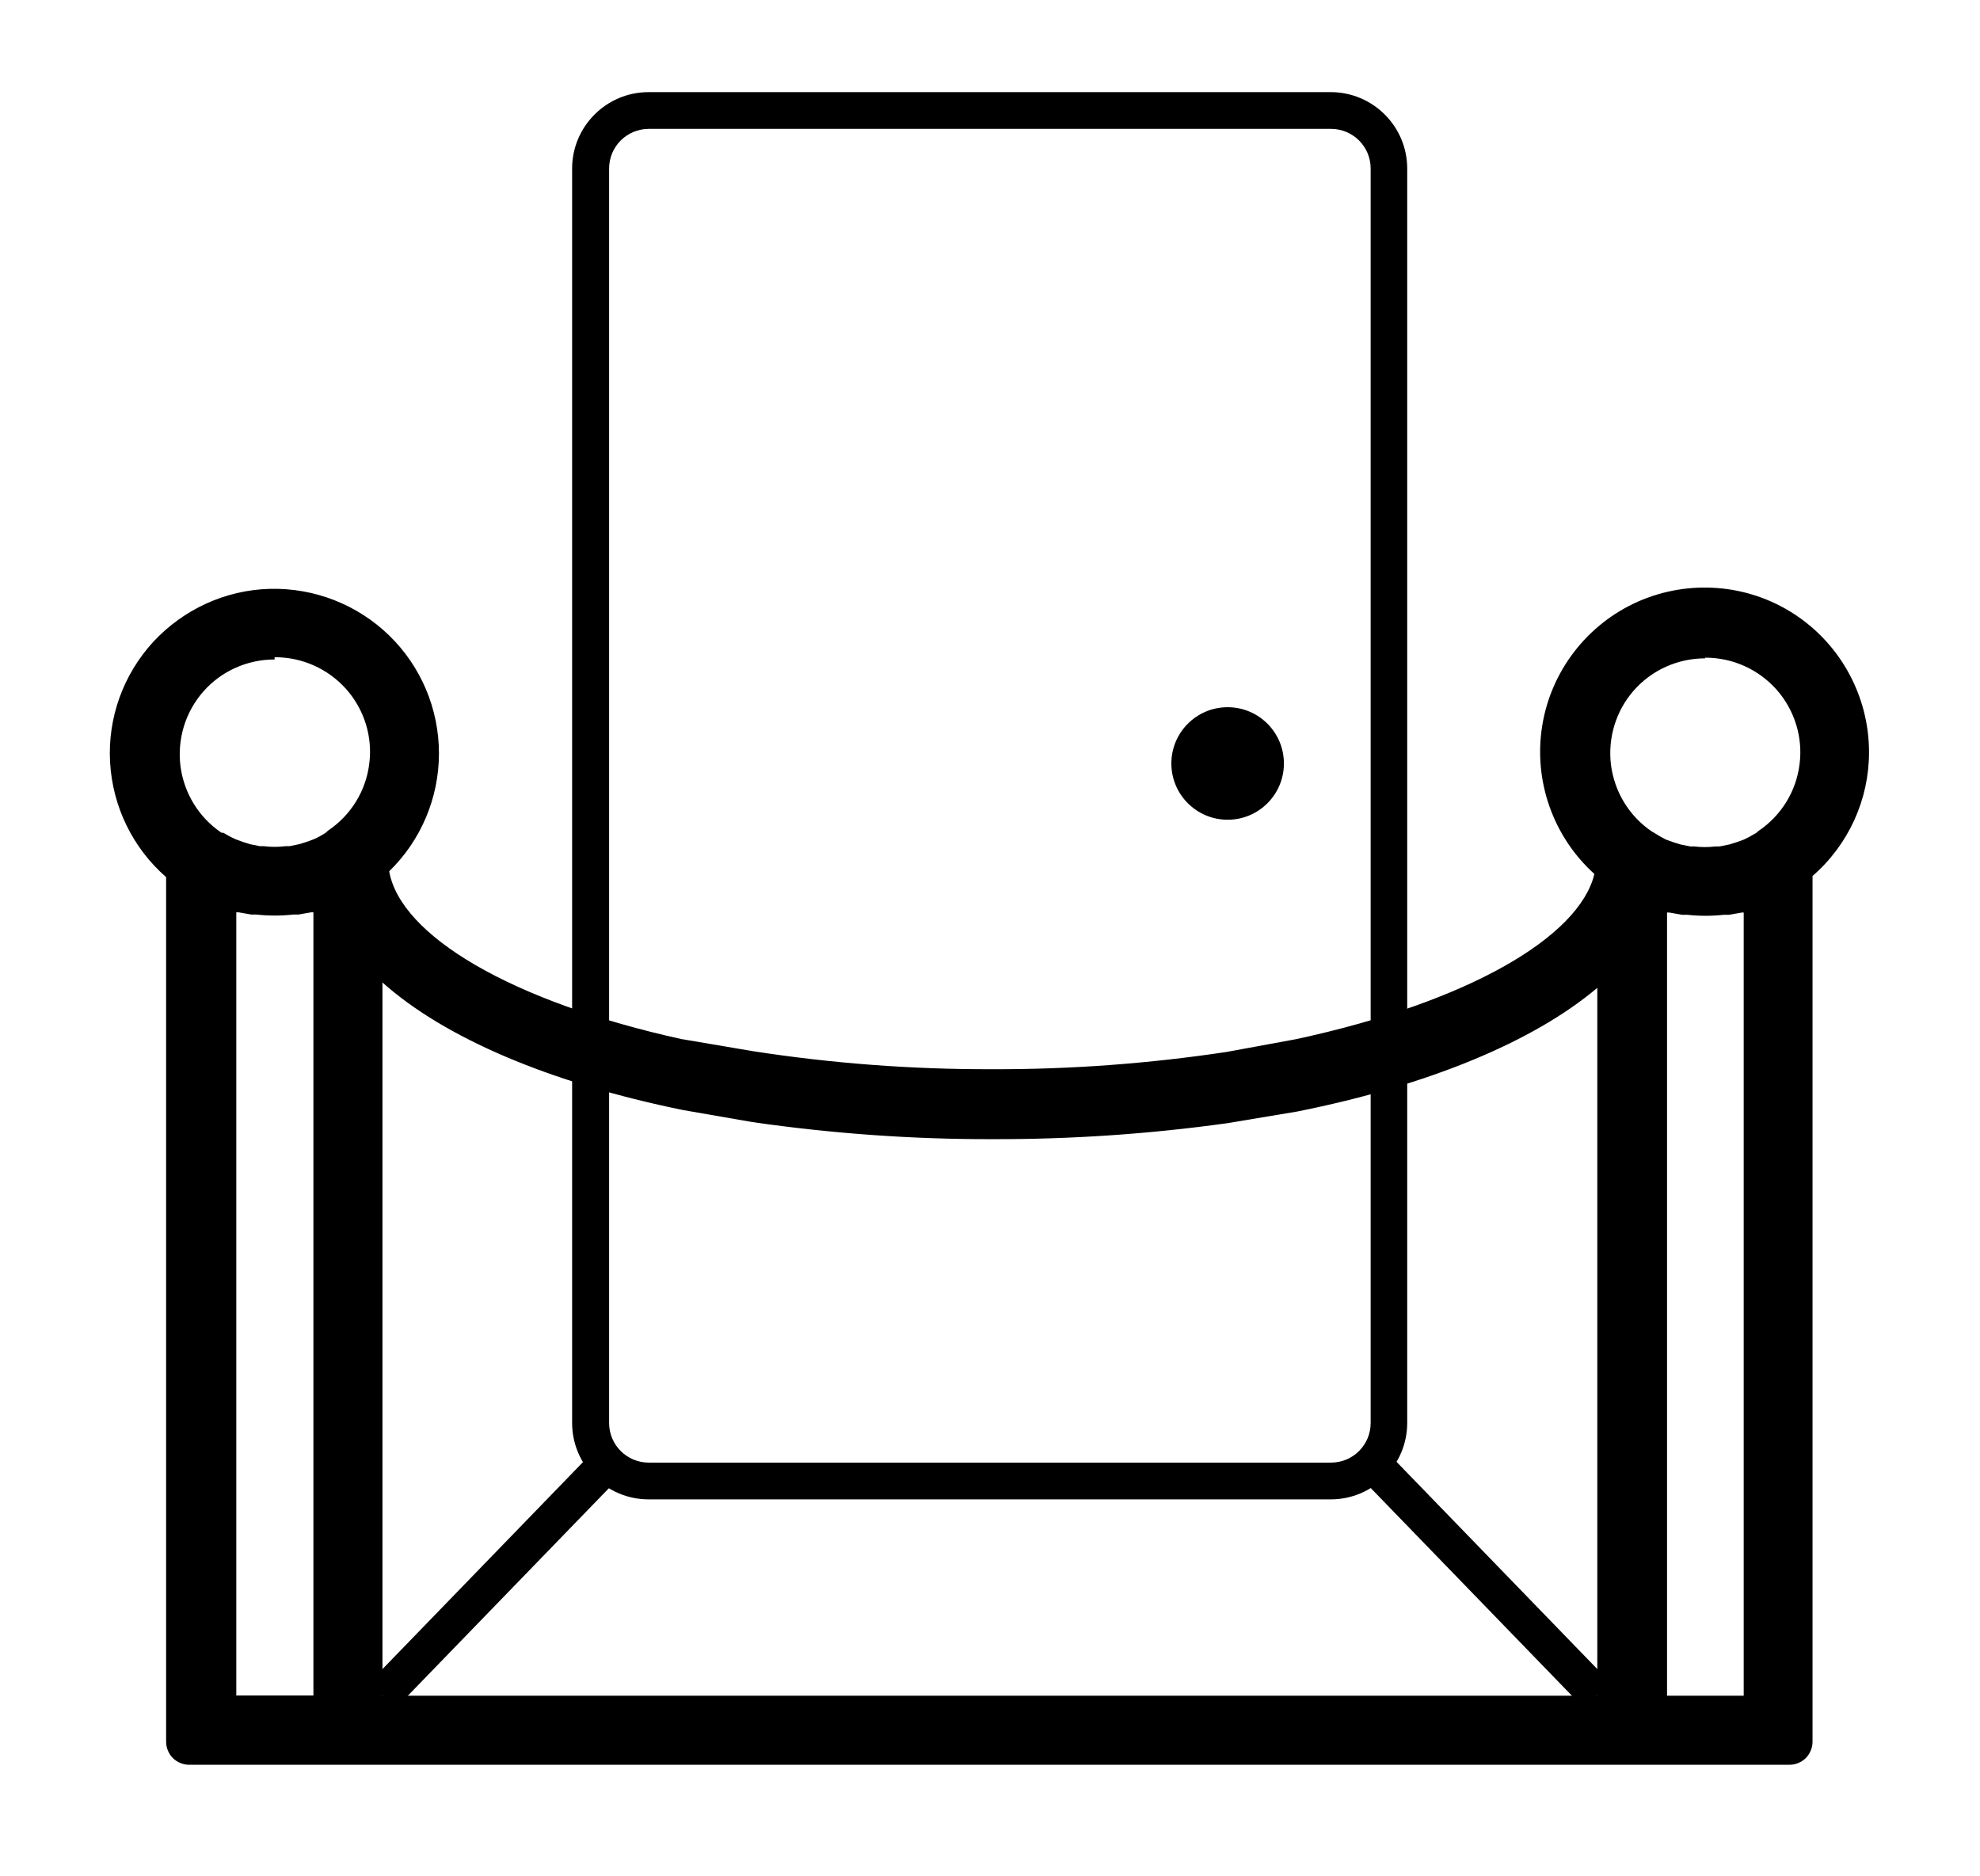 <svg xmlns="http://www.w3.org/2000/svg" id="_&#x30EC;&#x30A4;&#x30E4;&#x30FC;_1" data-name="&#x30EC;&#x30A4;&#x30E4;&#x30FC;_1" viewBox="0 0 883.2 836.8"><defs><style>      .st0 {        fill: none;        stroke: #000;        stroke-miterlimit: 10;        stroke-width: 16.4px;      }    </style></defs><g><path d="M760.7,293.4c12.2,0,23.7,5.2,31.8,14.3,8,9.1,11.8,21.3,10.2,33.3-1.5,12.1-8.2,22.9-18.3,29.7l-.9.8c-1.8,1.1-3.6,2.1-5.5,3l-3.3,1.2-3.2,1-4.4.9h-1.8c-3.2.4-6.4.4-9.6,0h-1.8l-4.4-.9-3.2-1-3.3-1.2h0c-1.8-.9-3.5-1.9-5.2-3l-.9-.5c-10.1-6.8-16.7-17.6-18.3-29.7-1.5-12.1,2.2-24.2,10.2-33.3,8-9.1,19.6-14.3,31.8-14.3v-.3ZM304.6,463.7c-77-16.9-126-46.5-131-75,14.2-13.8,22.2-32.8,22.2-52.6,0-19.8-8-38.8-22.2-52.6-14.2-13.8-33.4-21.3-53.2-20.8-19.8.5-38.5,9.1-52,23.6-13.4,14.6-20.4,33.9-19.3,53.7,1.1,19.8,10.1,38.3,25,51.3v385.7c0,2.7,1.1,5.4,3,7.3s4.6,3,7.3,3h713.8c2.7,0,5.4-1.1,7.3-3,1.9-1.9,3-4.6,3-7.3v-386.2c16-13.9,25.2-34,25.2-55.2h0c0-24.8-12.5-48-33.3-61.6-20.8-13.6-47.1-15.6-69.8-5.6-22.7,10.1-38.8,31-42.7,55.5-3.9,24.5,4.9,49.4,23.3,66-6.8,28.2-56.5,57.2-133.1,73.7l-31,5.7c-34.6,5.2-69.5,7.8-104.5,7.7-35.9.1-71.7-2.6-107.1-8.1l-31.2-5.3ZM122.7,293.2c12.2,0,23.7,5.2,31.8,14.3,8,9.1,11.8,21.2,10.2,33.3-1.5,12.1-8.2,22.9-18.3,29.7l-1.1,1c-1.7,1.1-3.5,2.1-5.3,2.9l-3.3,1.2-3.2,1-4.4.9h-1.8c-3.2.4-6.4.4-9.6,0h-1.8l-4.4-.9-3.2-1-3.2-1.2h0c-1.9-.8-3.7-1.8-5.5-2.9h-.8c-10.1-6.8-16.7-17.6-18.3-29.7-1.5-12.1,2.2-24.2,10.2-33.3,8-9.1,19.6-14.3,31.8-14.3v-1ZM105.4,756.4v-349.4h1l5.7,1h2.3,0c5.4.6,10.9.6,16.4,0h2.3l5.7-1h1v349.4h-34.4ZM691.1,756.2l-498.9.2M170.6,756.4v-318.1c27.9,24.9,74.8,44.8,134,56.9l31.1,5.4c35.5,5.1,71.3,7.7,107.1,7.6,35,.1,69.9-2.3,104.5-7.1l31.2-5.2c58.6-11.7,105.4-31.1,134-55.2v315.8H170.6ZM777.8,407.1v349.4h-34.2v-349.4h1l5.7,1h2.3,0c5.4.6,10.9.6,16.4,0h2.3l5.7-1h.8Z"></path><g><path d="M593.6,668.9h-304.3c-18.8,0-34.1-15.3-34.1-34.1V75.2c0-18.8,15.3-34.1,34.1-34.1h304.3c18.8,0,34.1,15.3,34.1,34.1v559.6c0,18.8-15.3,34.1-34.1,34.1ZM289.4,57.5c-9.8,0-17.7,7.9-17.7,17.7v559.6c0,9.8,7.9,17.7,17.7,17.7h304.3c9.8,0,17.7-7.9,17.7-17.7V75.2c0-9.8-7.9-17.7-17.7-17.7h-304.3Z"></path><circle cx="547.6" cy="340.6" r="25.1"></circle></g></g><line class="st0" x1="269.4" y1="654.4" x2="170.6" y2="756.4"></line><line class="st0" x1="613.7" y1="654.4" x2="712.5" y2="756.4"></line></svg>
